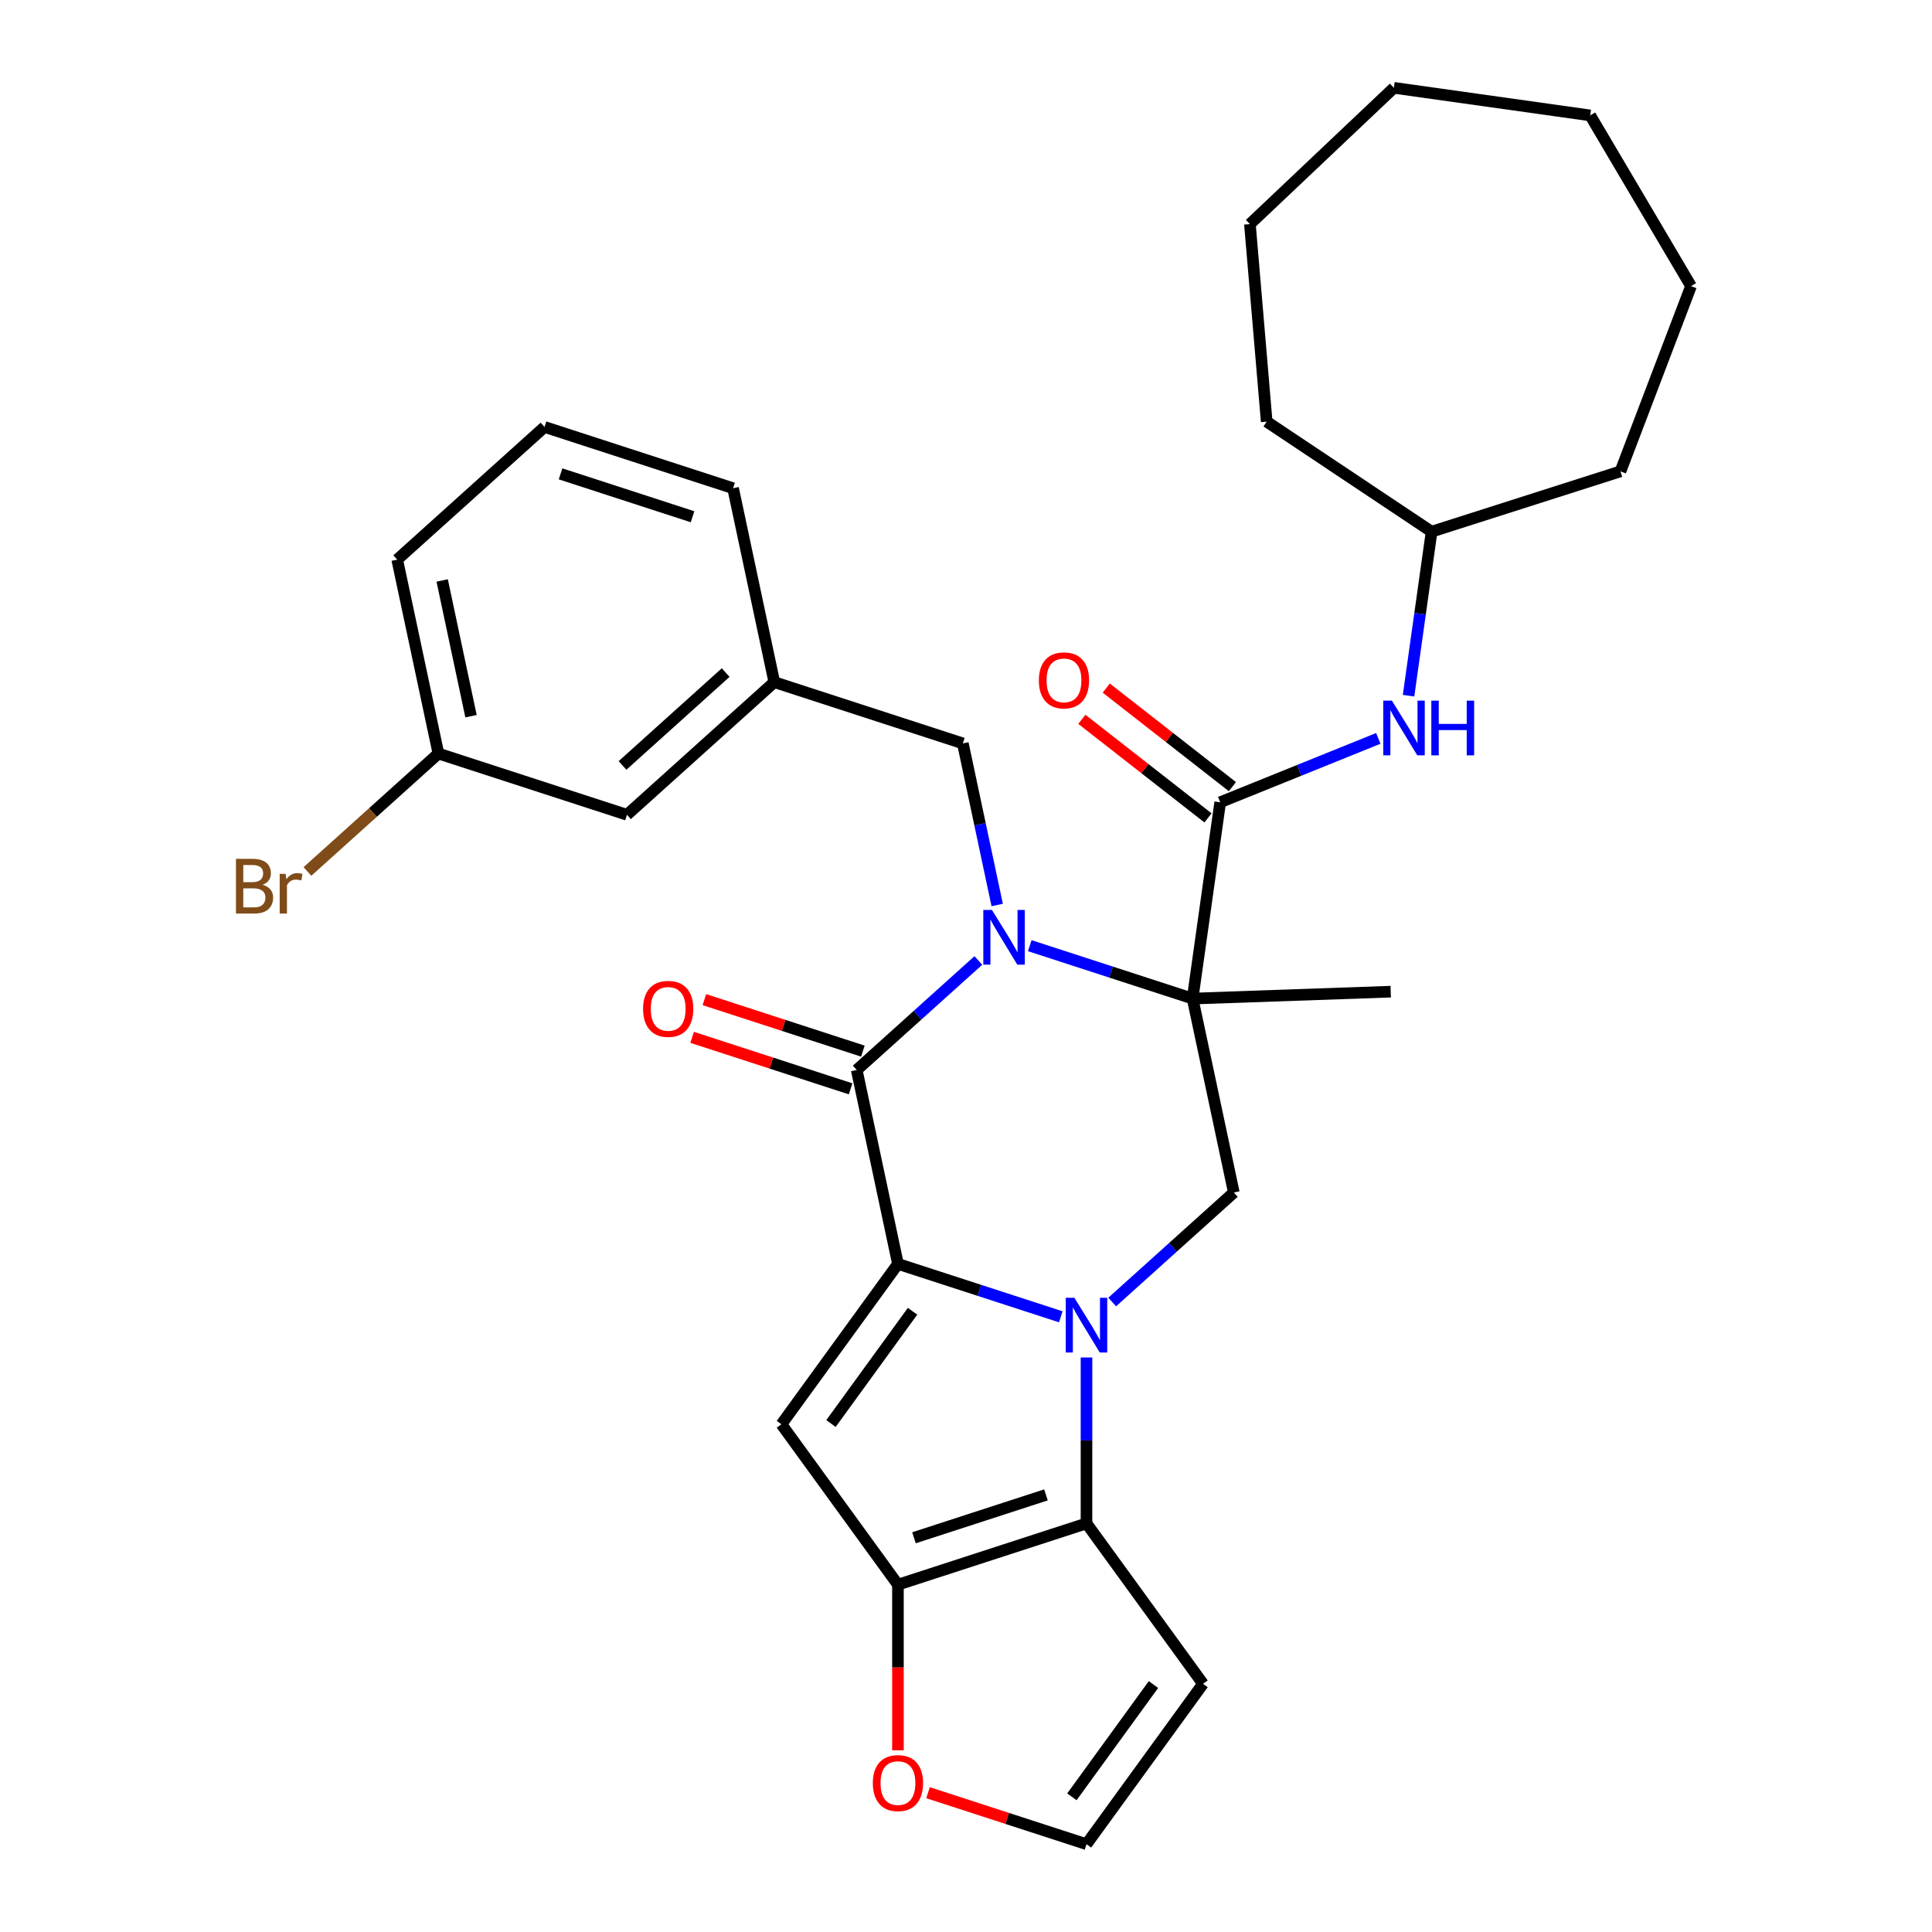 <?xml version='1.0' encoding='iso-8859-1'?>
<svg version='1.1' baseProfile='full'
              xmlns='http://www.w3.org/2000/svg'
                      xmlns:rdkit='http://www.rdkit.org/xml'
                      xmlns:xlink='http://www.w3.org/1999/xlink'
                  xml:space='preserve'
width='1000px' height='1000px' viewBox='0 0 1000 1000'>
<!-- END OF HEADER -->
<rect style='opacity:1.0;fill:#FFFFFF;stroke:none' width='1000' height='1000' x='0' y='0'> </rect>
<path class='bond-0' d='M 549.063,681.577 L 506.92,667.883' style='fill:none;fill-rule:evenodd;stroke:#0000FF;stroke-width:6px;stroke-linecap:butt;stroke-linejoin:miter;stroke-opacity:1' />
<path class='bond-0' d='M 506.92,667.883 L 464.777,654.19' style='fill:none;fill-rule:evenodd;stroke:#000000;stroke-width:6px;stroke-linecap:butt;stroke-linejoin:miter;stroke-opacity:1' />
<path class='bond-5' d='M 562.368,702.625 L 562.368,745.569' style='fill:none;fill-rule:evenodd;stroke:#0000FF;stroke-width:6px;stroke-linecap:butt;stroke-linejoin:miter;stroke-opacity:1' />
<path class='bond-5' d='M 562.368,745.569 L 562.368,788.513' style='fill:none;fill-rule:evenodd;stroke:#000000;stroke-width:6px;stroke-linecap:butt;stroke-linejoin:miter;stroke-opacity:1' />
<path class='bond-8' d='M 575.674,673.92 L 607.149,645.579' style='fill:none;fill-rule:evenodd;stroke:#0000FF;stroke-width:6px;stroke-linecap:butt;stroke-linejoin:miter;stroke-opacity:1' />
<path class='bond-8' d='M 607.149,645.579 L 638.625,617.238' style='fill:none;fill-rule:evenodd;stroke:#000000;stroke-width:6px;stroke-linecap:butt;stroke-linejoin:miter;stroke-opacity:1' />
<path class='bond-3' d='M 464.777,654.19 L 443.442,553.819' style='fill:none;fill-rule:evenodd;stroke:#000000;stroke-width:6px;stroke-linecap:butt;stroke-linejoin:miter;stroke-opacity:1' />
<path class='bond-4' d='M 464.777,654.19 L 404.462,737.206' style='fill:none;fill-rule:evenodd;stroke:#000000;stroke-width:6px;stroke-linecap:butt;stroke-linejoin:miter;stroke-opacity:1' />
<path class='bond-4' d='M 472.333,678.706 L 430.113,736.817' style='fill:none;fill-rule:evenodd;stroke:#000000;stroke-width:6px;stroke-linecap:butt;stroke-linejoin:miter;stroke-opacity:1' />
<path class='bond-1' d='M 533.005,489.48 L 575.148,503.174' style='fill:none;fill-rule:evenodd;stroke:#0000FF;stroke-width:6px;stroke-linecap:butt;stroke-linejoin:miter;stroke-opacity:1' />
<path class='bond-1' d='M 575.148,503.174 L 617.29,516.867' style='fill:none;fill-rule:evenodd;stroke:#000000;stroke-width:6px;stroke-linecap:butt;stroke-linejoin:miter;stroke-opacity:1' />
<path class='bond-11' d='M 516.144,468.432 L 507.254,426.609' style='fill:none;fill-rule:evenodd;stroke:#0000FF;stroke-width:6px;stroke-linecap:butt;stroke-linejoin:miter;stroke-opacity:1' />
<path class='bond-11' d='M 507.254,426.609 L 498.365,384.786' style='fill:none;fill-rule:evenodd;stroke:#000000;stroke-width:6px;stroke-linecap:butt;stroke-linejoin:miter;stroke-opacity:1' />
<path class='bond-32' d='M 506.394,497.137 L 474.918,525.478' style='fill:none;fill-rule:evenodd;stroke:#0000FF;stroke-width:6px;stroke-linecap:butt;stroke-linejoin:miter;stroke-opacity:1' />
<path class='bond-32' d='M 474.918,525.478 L 443.442,553.819' style='fill:none;fill-rule:evenodd;stroke:#000000;stroke-width:6px;stroke-linecap:butt;stroke-linejoin:miter;stroke-opacity:1' />
<path class='bond-2' d='M 617.29,516.867 L 638.625,617.238' style='fill:none;fill-rule:evenodd;stroke:#000000;stroke-width:6px;stroke-linecap:butt;stroke-linejoin:miter;stroke-opacity:1' />
<path class='bond-7' d='M 617.29,516.867 L 631.572,415.252' style='fill:none;fill-rule:evenodd;stroke:#000000;stroke-width:6px;stroke-linecap:butt;stroke-linejoin:miter;stroke-opacity:1' />
<path class='bond-17' d='M 617.29,516.867 L 719.842,513.285' style='fill:none;fill-rule:evenodd;stroke:#000000;stroke-width:6px;stroke-linecap:butt;stroke-linejoin:miter;stroke-opacity:1' />
<path class='bond-14' d='M 446.613,544.06 L 405.6,530.734' style='fill:none;fill-rule:evenodd;stroke:#000000;stroke-width:6px;stroke-linecap:butt;stroke-linejoin:miter;stroke-opacity:1' />
<path class='bond-14' d='M 405.6,530.734 L 364.587,517.408' style='fill:none;fill-rule:evenodd;stroke:#FF0000;stroke-width:6px;stroke-linecap:butt;stroke-linejoin:miter;stroke-opacity:1' />
<path class='bond-14' d='M 440.272,563.578 L 399.259,550.252' style='fill:none;fill-rule:evenodd;stroke:#000000;stroke-width:6px;stroke-linecap:butt;stroke-linejoin:miter;stroke-opacity:1' />
<path class='bond-14' d='M 399.259,550.252 L 358.246,536.926' style='fill:none;fill-rule:evenodd;stroke:#FF0000;stroke-width:6px;stroke-linecap:butt;stroke-linejoin:miter;stroke-opacity:1' />
<path class='bond-31' d='M 404.462,737.206 L 464.777,820.223' style='fill:none;fill-rule:evenodd;stroke:#000000;stroke-width:6px;stroke-linecap:butt;stroke-linejoin:miter;stroke-opacity:1' />
<path class='bond-6' d='M 562.368,788.513 L 464.777,820.223' style='fill:none;fill-rule:evenodd;stroke:#000000;stroke-width:6px;stroke-linecap:butt;stroke-linejoin:miter;stroke-opacity:1' />
<path class='bond-6' d='M 541.388,773.751 L 473.074,795.948' style='fill:none;fill-rule:evenodd;stroke:#000000;stroke-width:6px;stroke-linecap:butt;stroke-linejoin:miter;stroke-opacity:1' />
<path class='bond-9' d='M 562.368,788.513 L 622.683,871.529' style='fill:none;fill-rule:evenodd;stroke:#000000;stroke-width:6px;stroke-linecap:butt;stroke-linejoin:miter;stroke-opacity:1' />
<path class='bond-12' d='M 464.777,820.223 L 464.777,863.087' style='fill:none;fill-rule:evenodd;stroke:#000000;stroke-width:6px;stroke-linecap:butt;stroke-linejoin:miter;stroke-opacity:1' />
<path class='bond-12' d='M 464.777,863.087 L 464.777,905.951' style='fill:none;fill-rule:evenodd;stroke:#FF0000;stroke-width:6px;stroke-linecap:butt;stroke-linejoin:miter;stroke-opacity:1' />
<path class='bond-10' d='M 631.572,415.252 L 672.49,398.72' style='fill:none;fill-rule:evenodd;stroke:#000000;stroke-width:6px;stroke-linecap:butt;stroke-linejoin:miter;stroke-opacity:1' />
<path class='bond-10' d='M 672.49,398.72 L 713.408,382.188' style='fill:none;fill-rule:evenodd;stroke:#0000FF;stroke-width:6px;stroke-linecap:butt;stroke-linejoin:miter;stroke-opacity:1' />
<path class='bond-15' d='M 637.889,407.166 L 605.241,381.659' style='fill:none;fill-rule:evenodd;stroke:#000000;stroke-width:6px;stroke-linecap:butt;stroke-linejoin:miter;stroke-opacity:1' />
<path class='bond-15' d='M 605.241,381.659 L 572.594,356.151' style='fill:none;fill-rule:evenodd;stroke:#FF0000;stroke-width:6px;stroke-linecap:butt;stroke-linejoin:miter;stroke-opacity:1' />
<path class='bond-15' d='M 625.254,423.338 L 592.606,397.831' style='fill:none;fill-rule:evenodd;stroke:#000000;stroke-width:6px;stroke-linecap:butt;stroke-linejoin:miter;stroke-opacity:1' />
<path class='bond-15' d='M 592.606,397.831 L 559.959,372.324' style='fill:none;fill-rule:evenodd;stroke:#FF0000;stroke-width:6px;stroke-linecap:butt;stroke-linejoin:miter;stroke-opacity:1' />
<path class='bond-13' d='M 622.683,871.529 L 562.368,954.545' style='fill:none;fill-rule:evenodd;stroke:#000000;stroke-width:6px;stroke-linecap:butt;stroke-linejoin:miter;stroke-opacity:1' />
<path class='bond-13' d='M 597.033,871.919 L 554.812,930.03' style='fill:none;fill-rule:evenodd;stroke:#000000;stroke-width:6px;stroke-linecap:butt;stroke-linejoin:miter;stroke-opacity:1' />
<path class='bond-20' d='M 729.064,360.087 L 735.029,317.642' style='fill:none;fill-rule:evenodd;stroke:#0000FF;stroke-width:6px;stroke-linecap:butt;stroke-linejoin:miter;stroke-opacity:1' />
<path class='bond-20' d='M 735.029,317.642 L 740.994,275.197' style='fill:none;fill-rule:evenodd;stroke:#000000;stroke-width:6px;stroke-linecap:butt;stroke-linejoin:miter;stroke-opacity:1' />
<path class='bond-16' d='M 498.365,384.786 L 400.773,353.077' style='fill:none;fill-rule:evenodd;stroke:#000000;stroke-width:6px;stroke-linecap:butt;stroke-linejoin:miter;stroke-opacity:1' />
<path class='bond-33' d='M 480.342,927.894 L 521.355,941.22' style='fill:none;fill-rule:evenodd;stroke:#FF0000;stroke-width:6px;stroke-linecap:butt;stroke-linejoin:miter;stroke-opacity:1' />
<path class='bond-33' d='M 521.355,941.22 L 562.368,954.545' style='fill:none;fill-rule:evenodd;stroke:#000000;stroke-width:6px;stroke-linecap:butt;stroke-linejoin:miter;stroke-opacity:1' />
<path class='bond-18' d='M 400.773,353.077 L 324.517,421.739' style='fill:none;fill-rule:evenodd;stroke:#000000;stroke-width:6px;stroke-linecap:butt;stroke-linejoin:miter;stroke-opacity:1' />
<path class='bond-18' d='M 375.602,348.125 L 322.223,396.188' style='fill:none;fill-rule:evenodd;stroke:#000000;stroke-width:6px;stroke-linecap:butt;stroke-linejoin:miter;stroke-opacity:1' />
<path class='bond-23' d='M 400.773,353.077 L 379.439,252.706' style='fill:none;fill-rule:evenodd;stroke:#000000;stroke-width:6px;stroke-linecap:butt;stroke-linejoin:miter;stroke-opacity:1' />
<path class='bond-19' d='M 324.517,421.739 L 226.925,390.029' style='fill:none;fill-rule:evenodd;stroke:#000000;stroke-width:6px;stroke-linecap:butt;stroke-linejoin:miter;stroke-opacity:1' />
<path class='bond-21' d='M 226.925,390.029 L 193.03,420.549' style='fill:none;fill-rule:evenodd;stroke:#000000;stroke-width:6px;stroke-linecap:butt;stroke-linejoin:miter;stroke-opacity:1' />
<path class='bond-21' d='M 193.03,420.549 L 159.134,451.069' style='fill:none;fill-rule:evenodd;stroke:#7F4C19;stroke-width:6px;stroke-linecap:butt;stroke-linejoin:miter;stroke-opacity:1' />
<path class='bond-35' d='M 226.925,390.029 L 205.591,289.658' style='fill:none;fill-rule:evenodd;stroke:#000000;stroke-width:6px;stroke-linecap:butt;stroke-linejoin:miter;stroke-opacity:1' />
<path class='bond-35' d='M 243.799,370.707 L 228.865,300.447' style='fill:none;fill-rule:evenodd;stroke:#000000;stroke-width:6px;stroke-linecap:butt;stroke-linejoin:miter;stroke-opacity:1' />
<path class='bond-25' d='M 740.994,275.197 L 655.639,218.241' style='fill:none;fill-rule:evenodd;stroke:#000000;stroke-width:6px;stroke-linecap:butt;stroke-linejoin:miter;stroke-opacity:1' />
<path class='bond-26' d='M 740.994,275.197 L 838.742,243.975' style='fill:none;fill-rule:evenodd;stroke:#000000;stroke-width:6px;stroke-linecap:butt;stroke-linejoin:miter;stroke-opacity:1' />
<path class='bond-22' d='M 281.848,220.996 L 379.439,252.706' style='fill:none;fill-rule:evenodd;stroke:#000000;stroke-width:6px;stroke-linecap:butt;stroke-linejoin:miter;stroke-opacity:1' />
<path class='bond-22' d='M 290.144,245.271 L 358.458,267.467' style='fill:none;fill-rule:evenodd;stroke:#000000;stroke-width:6px;stroke-linecap:butt;stroke-linejoin:miter;stroke-opacity:1' />
<path class='bond-24' d='M 281.848,220.996 L 205.591,289.658' style='fill:none;fill-rule:evenodd;stroke:#000000;stroke-width:6px;stroke-linecap:butt;stroke-linejoin:miter;stroke-opacity:1' />
<path class='bond-28' d='M 655.639,218.241 L 646.95,115.996' style='fill:none;fill-rule:evenodd;stroke:#000000;stroke-width:6px;stroke-linecap:butt;stroke-linejoin:miter;stroke-opacity:1' />
<path class='bond-27' d='M 838.742,243.975 L 875.277,148.085' style='fill:none;fill-rule:evenodd;stroke:#000000;stroke-width:6px;stroke-linecap:butt;stroke-linejoin:miter;stroke-opacity:1' />
<path class='bond-30' d='M 875.277,148.085 L 823.086,59.736' style='fill:none;fill-rule:evenodd;stroke:#000000;stroke-width:6px;stroke-linecap:butt;stroke-linejoin:miter;stroke-opacity:1' />
<path class='bond-29' d='M 646.95,115.996 L 721.471,45.455' style='fill:none;fill-rule:evenodd;stroke:#000000;stroke-width:6px;stroke-linecap:butt;stroke-linejoin:miter;stroke-opacity:1' />
<path class='bond-34' d='M 721.471,45.455 L 823.086,59.736' style='fill:none;fill-rule:evenodd;stroke:#000000;stroke-width:6px;stroke-linecap:butt;stroke-linejoin:miter;stroke-opacity:1' />
<path  class='atom-0' d='M 556.108 671.74
L 565.388 686.74
Q 566.308 688.22, 567.788 690.9
Q 569.268 693.58, 569.348 693.74
L 569.348 671.74
L 573.108 671.74
L 573.108 700.06
L 569.228 700.06
L 559.268 683.66
Q 558.108 681.74, 556.868 679.54
Q 555.668 677.34, 555.308 676.66
L 555.308 700.06
L 551.628 700.06
L 551.628 671.74
L 556.108 671.74
' fill='#0000FF'/>
<path  class='atom-2' d='M 513.439 470.997
L 522.719 485.997
Q 523.639 487.477, 525.119 490.157
Q 526.599 492.837, 526.679 492.997
L 526.679 470.997
L 530.439 470.997
L 530.439 499.317
L 526.559 499.317
L 516.599 482.917
Q 515.439 480.997, 514.199 478.797
Q 512.999 476.597, 512.639 475.917
L 512.639 499.317
L 508.959 499.317
L 508.959 470.997
L 513.439 470.997
' fill='#0000FF'/>
<path  class='atom-11' d='M 720.453 362.652
L 729.733 377.652
Q 730.653 379.132, 732.133 381.812
Q 733.613 384.492, 733.693 384.652
L 733.693 362.652
L 737.453 362.652
L 737.453 390.972
L 733.573 390.972
L 723.613 374.572
Q 722.453 372.652, 721.213 370.452
Q 720.013 368.252, 719.653 367.572
L 719.653 390.972
L 715.973 390.972
L 715.973 362.652
L 720.453 362.652
' fill='#0000FF'/>
<path  class='atom-11' d='M 740.853 362.652
L 744.693 362.652
L 744.693 374.692
L 759.173 374.692
L 759.173 362.652
L 763.013 362.652
L 763.013 390.972
L 759.173 390.972
L 759.173 377.892
L 744.693 377.892
L 744.693 390.972
L 740.853 390.972
L 740.853 362.652
' fill='#0000FF'/>
<path  class='atom-13' d='M 451.777 922.916
Q 451.777 916.116, 455.137 912.316
Q 458.497 908.516, 464.777 908.516
Q 471.057 908.516, 474.417 912.316
Q 477.777 916.116, 477.777 922.916
Q 477.777 929.796, 474.377 933.716
Q 470.977 937.596, 464.777 937.596
Q 458.537 937.596, 455.137 933.716
Q 451.777 929.836, 451.777 922.916
M 464.777 934.396
Q 469.097 934.396, 471.417 931.516
Q 473.777 928.596, 473.777 922.916
Q 473.777 917.356, 471.417 914.556
Q 469.097 911.716, 464.777 911.716
Q 460.457 911.716, 458.097 914.516
Q 455.777 917.316, 455.777 922.916
Q 455.777 928.636, 458.097 931.516
Q 460.457 934.396, 464.777 934.396
' fill='#FF0000'/>
<path  class='atom-15' d='M 332.851 522.19
Q 332.851 515.39, 336.211 511.59
Q 339.571 507.79, 345.851 507.79
Q 352.131 507.79, 355.491 511.59
Q 358.851 515.39, 358.851 522.19
Q 358.851 529.07, 355.451 532.99
Q 352.051 536.87, 345.851 536.87
Q 339.611 536.87, 336.211 532.99
Q 332.851 529.11, 332.851 522.19
M 345.851 533.67
Q 350.171 533.67, 352.491 530.79
Q 354.851 527.87, 354.851 522.19
Q 354.851 516.63, 352.491 513.83
Q 350.171 510.99, 345.851 510.99
Q 341.531 510.99, 339.171 513.79
Q 336.851 516.59, 336.851 522.19
Q 336.851 527.91, 339.171 530.79
Q 341.531 533.67, 345.851 533.67
' fill='#FF0000'/>
<path  class='atom-16' d='M 537.711 352.157
Q 537.711 345.357, 541.071 341.557
Q 544.431 337.757, 550.711 337.757
Q 556.991 337.757, 560.351 341.557
Q 563.711 345.357, 563.711 352.157
Q 563.711 359.037, 560.311 362.957
Q 556.911 366.837, 550.711 366.837
Q 544.471 366.837, 541.071 362.957
Q 537.711 359.077, 537.711 352.157
M 550.711 363.637
Q 555.031 363.637, 557.351 360.757
Q 559.711 357.837, 559.711 352.157
Q 559.711 346.597, 557.351 343.797
Q 555.031 340.957, 550.711 340.957
Q 546.391 340.957, 544.031 343.757
Q 541.711 346.557, 541.711 352.157
Q 541.711 357.877, 544.031 360.757
Q 546.391 363.637, 550.711 363.637
' fill='#FF0000'/>
<path  class='atom-22' d='M 135.889 457.971
Q 138.609 458.731, 139.969 460.411
Q 141.369 462.051, 141.369 464.491
Q 141.369 468.411, 138.849 470.651
Q 136.369 472.851, 131.649 472.851
L 122.129 472.851
L 122.129 444.531
L 130.489 444.531
Q 135.329 444.531, 137.769 446.491
Q 140.209 448.451, 140.209 452.051
Q 140.209 456.331, 135.889 457.971
M 125.929 447.731
L 125.929 456.611
L 130.489 456.611
Q 133.289 456.611, 134.729 455.491
Q 136.209 454.331, 136.209 452.051
Q 136.209 447.731, 130.489 447.731
L 125.929 447.731
M 131.649 469.651
Q 134.409 469.651, 135.889 468.331
Q 137.369 467.011, 137.369 464.491
Q 137.369 462.171, 135.729 461.011
Q 134.129 459.811, 131.049 459.811
L 125.929 459.811
L 125.929 469.651
L 131.649 469.651
' fill='#7F4C19'/>
<path  class='atom-22' d='M 147.809 452.291
L 148.249 455.131
Q 150.409 451.931, 153.929 451.931
Q 155.049 451.931, 156.569 452.331
L 155.969 455.691
Q 154.249 455.291, 153.289 455.291
Q 151.609 455.291, 150.489 455.971
Q 149.409 456.611, 148.529 458.171
L 148.529 472.851
L 144.769 472.851
L 144.769 452.291
L 147.809 452.291
' fill='#7F4C19'/>
</svg>
